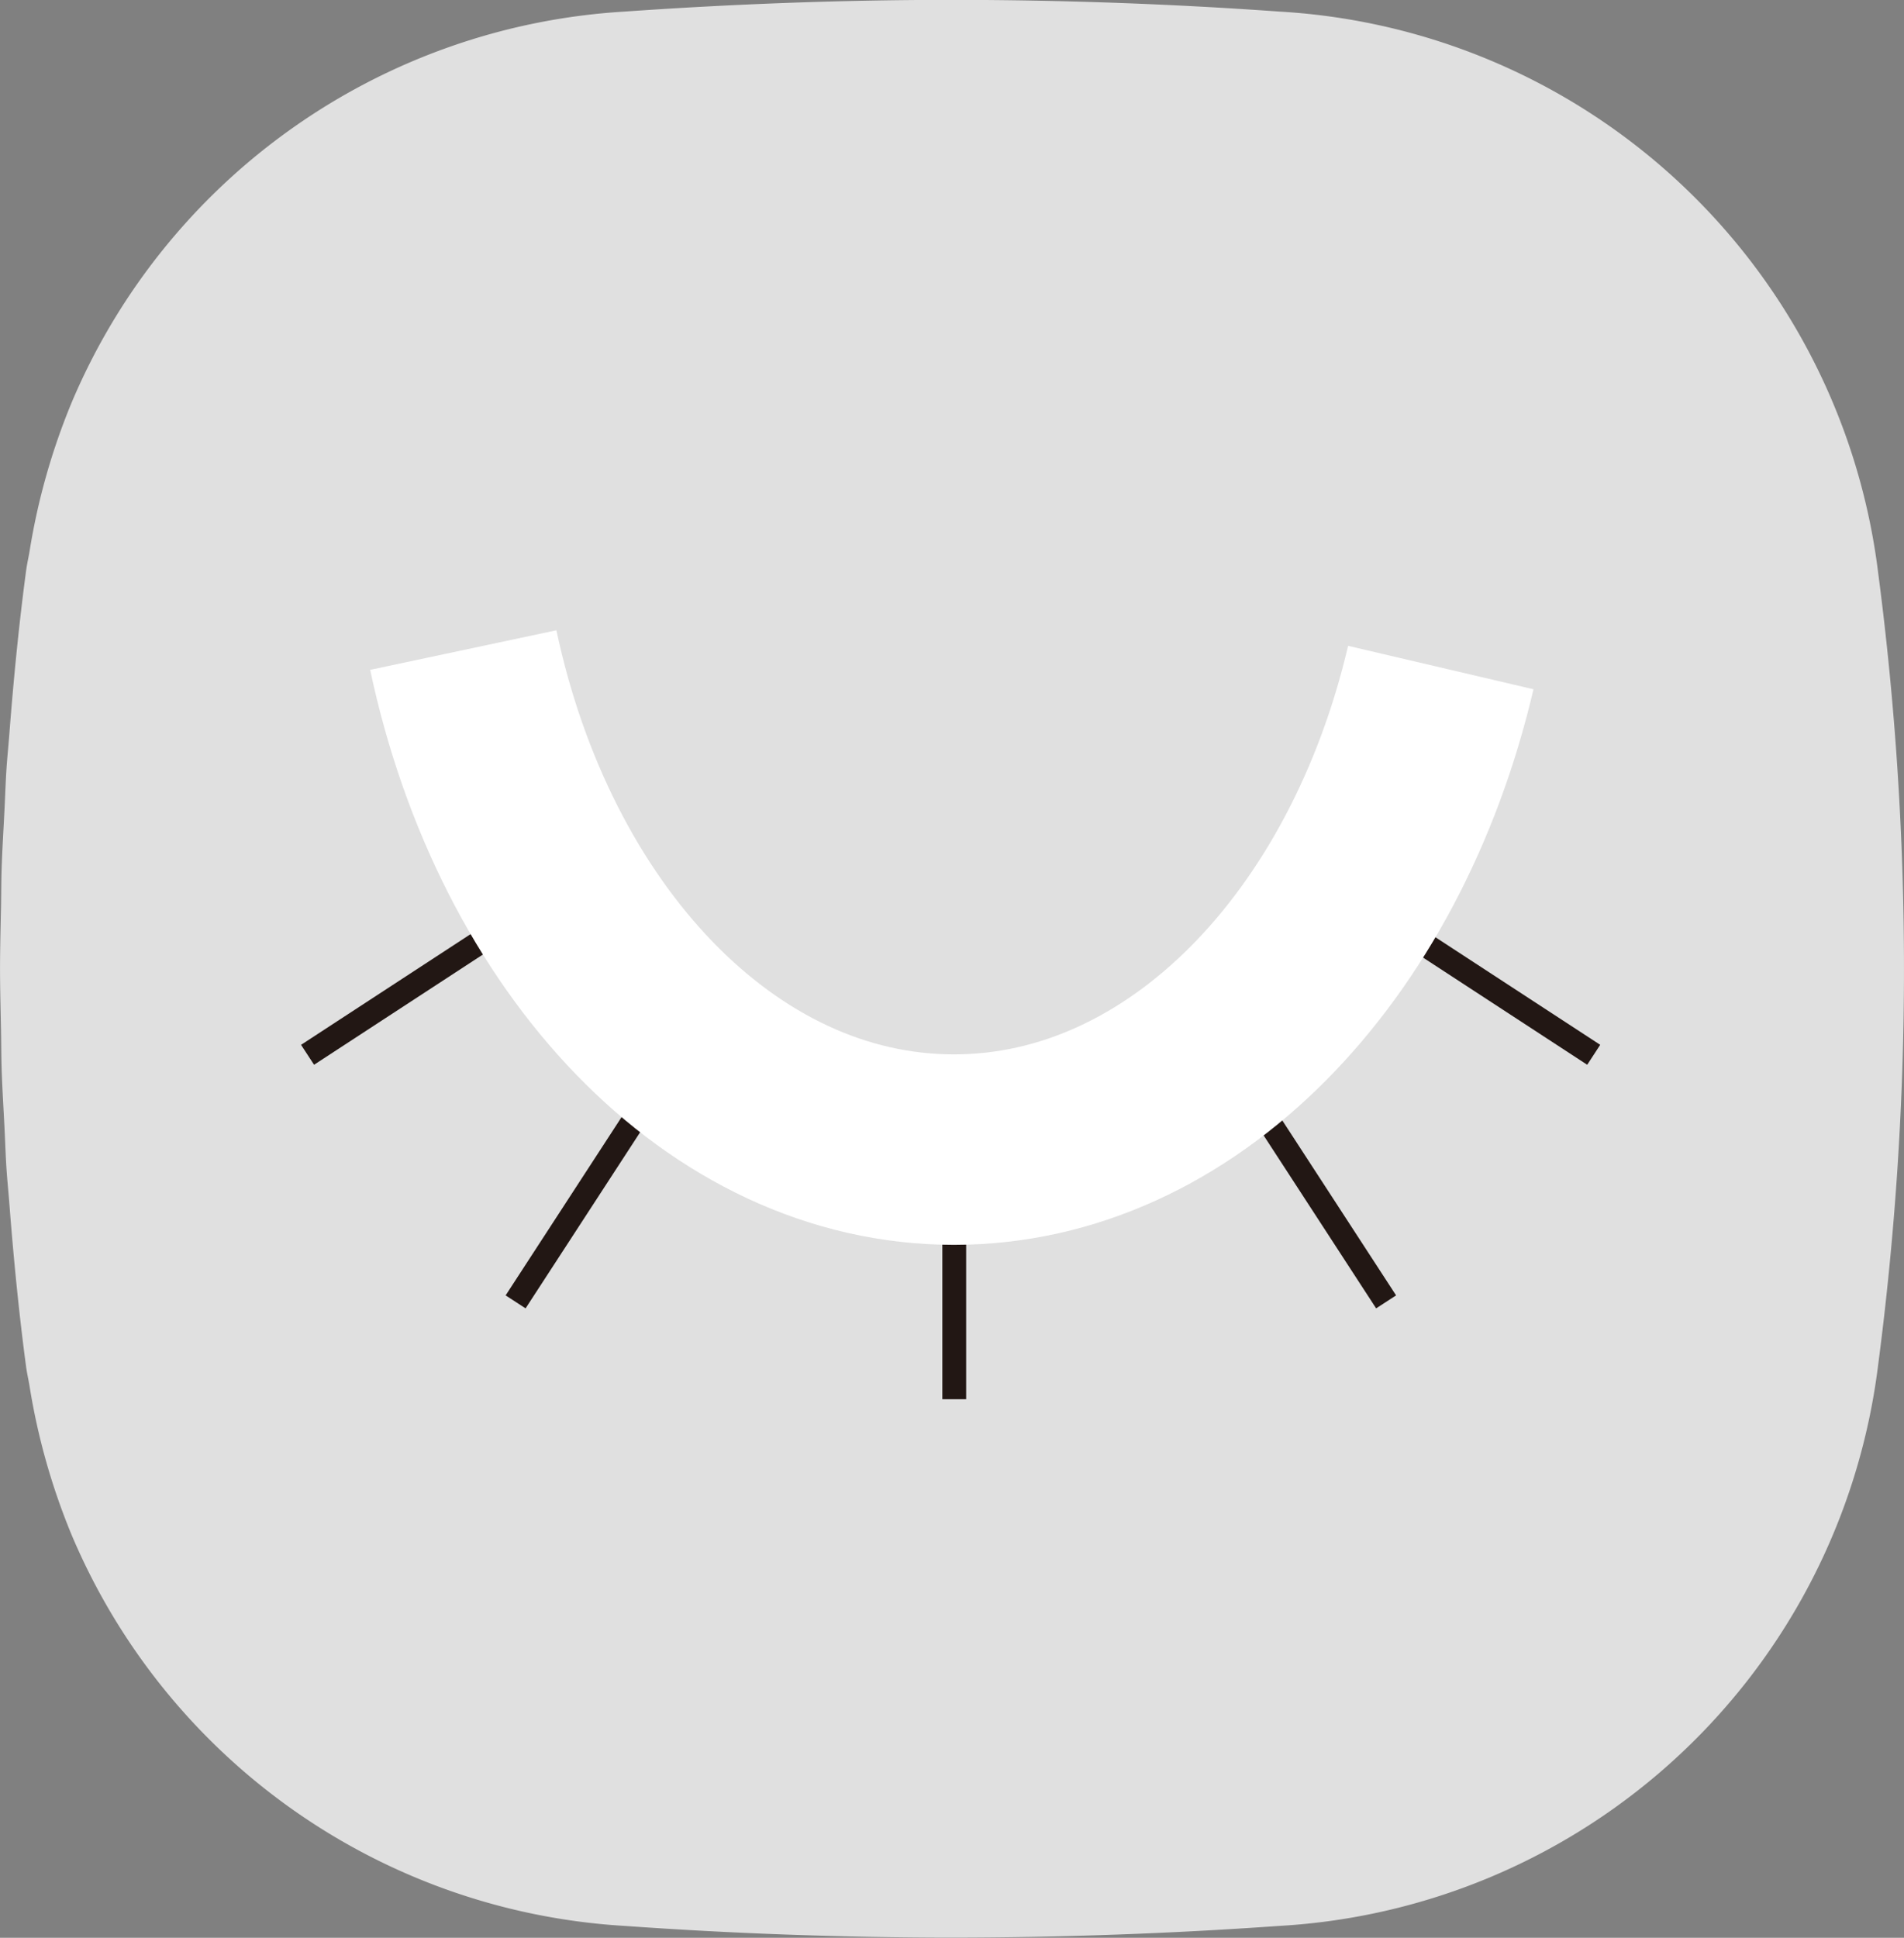 <svg xmlns="http://www.w3.org/2000/svg" width="60" height="61.049" viewBox="0 0 60 61.049">
  <rect x="0" y="0" width="60" height="61.049" fill="#808080" stroke="none"/>
  <g id="Non_see_through" transform="translate(-123.729 -154.335)">
    <path id="路径_588" data-name="路径 588" d="M182.909,172.337A20.174,20.174,0,0,0,164.048,154.7q-5.141-.367-10.319-.369-2.584,0-5.166.094t-5.152.275a20.215,20.215,0,0,0-17.424,12.316,20.848,20.848,0,0,0-1.325,4.679c-.036.214-.085.422-.113.638-.224,1.682-.391,3.39-.524,5.107-.028.369-.066.735-.091,1.106-.03.456-.043.915-.067,1.373-.03.592-.067,1.183-.086,1.775-.014.412-.012.825-.02,1.237-.013.642-.031,1.283-.031,1.924s.019,1.282.031,1.924c.008.412.007.825.02,1.237.019.593.056,1.184.086,1.775.024.458.037.917.067,1.373.025.371.063.737.091,1.106.133,1.717.3,3.425.524,5.107.029.217.078.424.113.638a20.848,20.848,0,0,0,1.325,4.679,20.215,20.215,0,0,0,17.424,12.316q2.57.183,5.152.275t5.166.094q5.17-.005,10.319-.369a20.174,20.174,0,0,0,18.861-17.633A96.054,96.054,0,0,0,182.909,172.337Z" fill="#e0e0e0"/>
    <line id="直线_330" data-name="直线 330" x1="8.292" y2="5.413" transform="translate(133.421 182.153)" fill="none" stroke="#221714" stroke-miterlimit="10" stroke-width="0.75"/>
    <line id="直线_331" data-name="直线 331" x1="5.4" y2="8.3" transform="translate(139.977 187.05)" fill="none" stroke="#221714" stroke-miterlimit="10" stroke-width="0.75"/>
    <line id="直线_332" data-name="直线 332" x2="8.292" y2="5.413" transform="translate(165.659 182.153)" fill="none" stroke="#221714" stroke-miterlimit="10" stroke-width="0.75"/>
    <line id="直线_333" data-name="直线 333" x2="5.4" y2="8.3" transform="translate(162.009 187.05)" fill="none" stroke="#221714" stroke-miterlimit="10" stroke-width="0.75"/>
    <line id="直线_334" data-name="直线 334" y2="9.205" transform="translate(153.8 189.212)" fill="none" stroke="#221714" stroke-miterlimit="10" stroke-width="0.75"/>
    <path id="路径_589" data-name="路径 589" d="M169.132,180.363c-2.061,8.8-8.15,15.187-15.341,15.187-7.34,0-13.532-6.649-15.463-15.738" transform="translate(0 -4.997)" fill="none" stroke="#fff" stroke-miterlimit="10" stroke-width="6"/>
  </g>
</svg>
